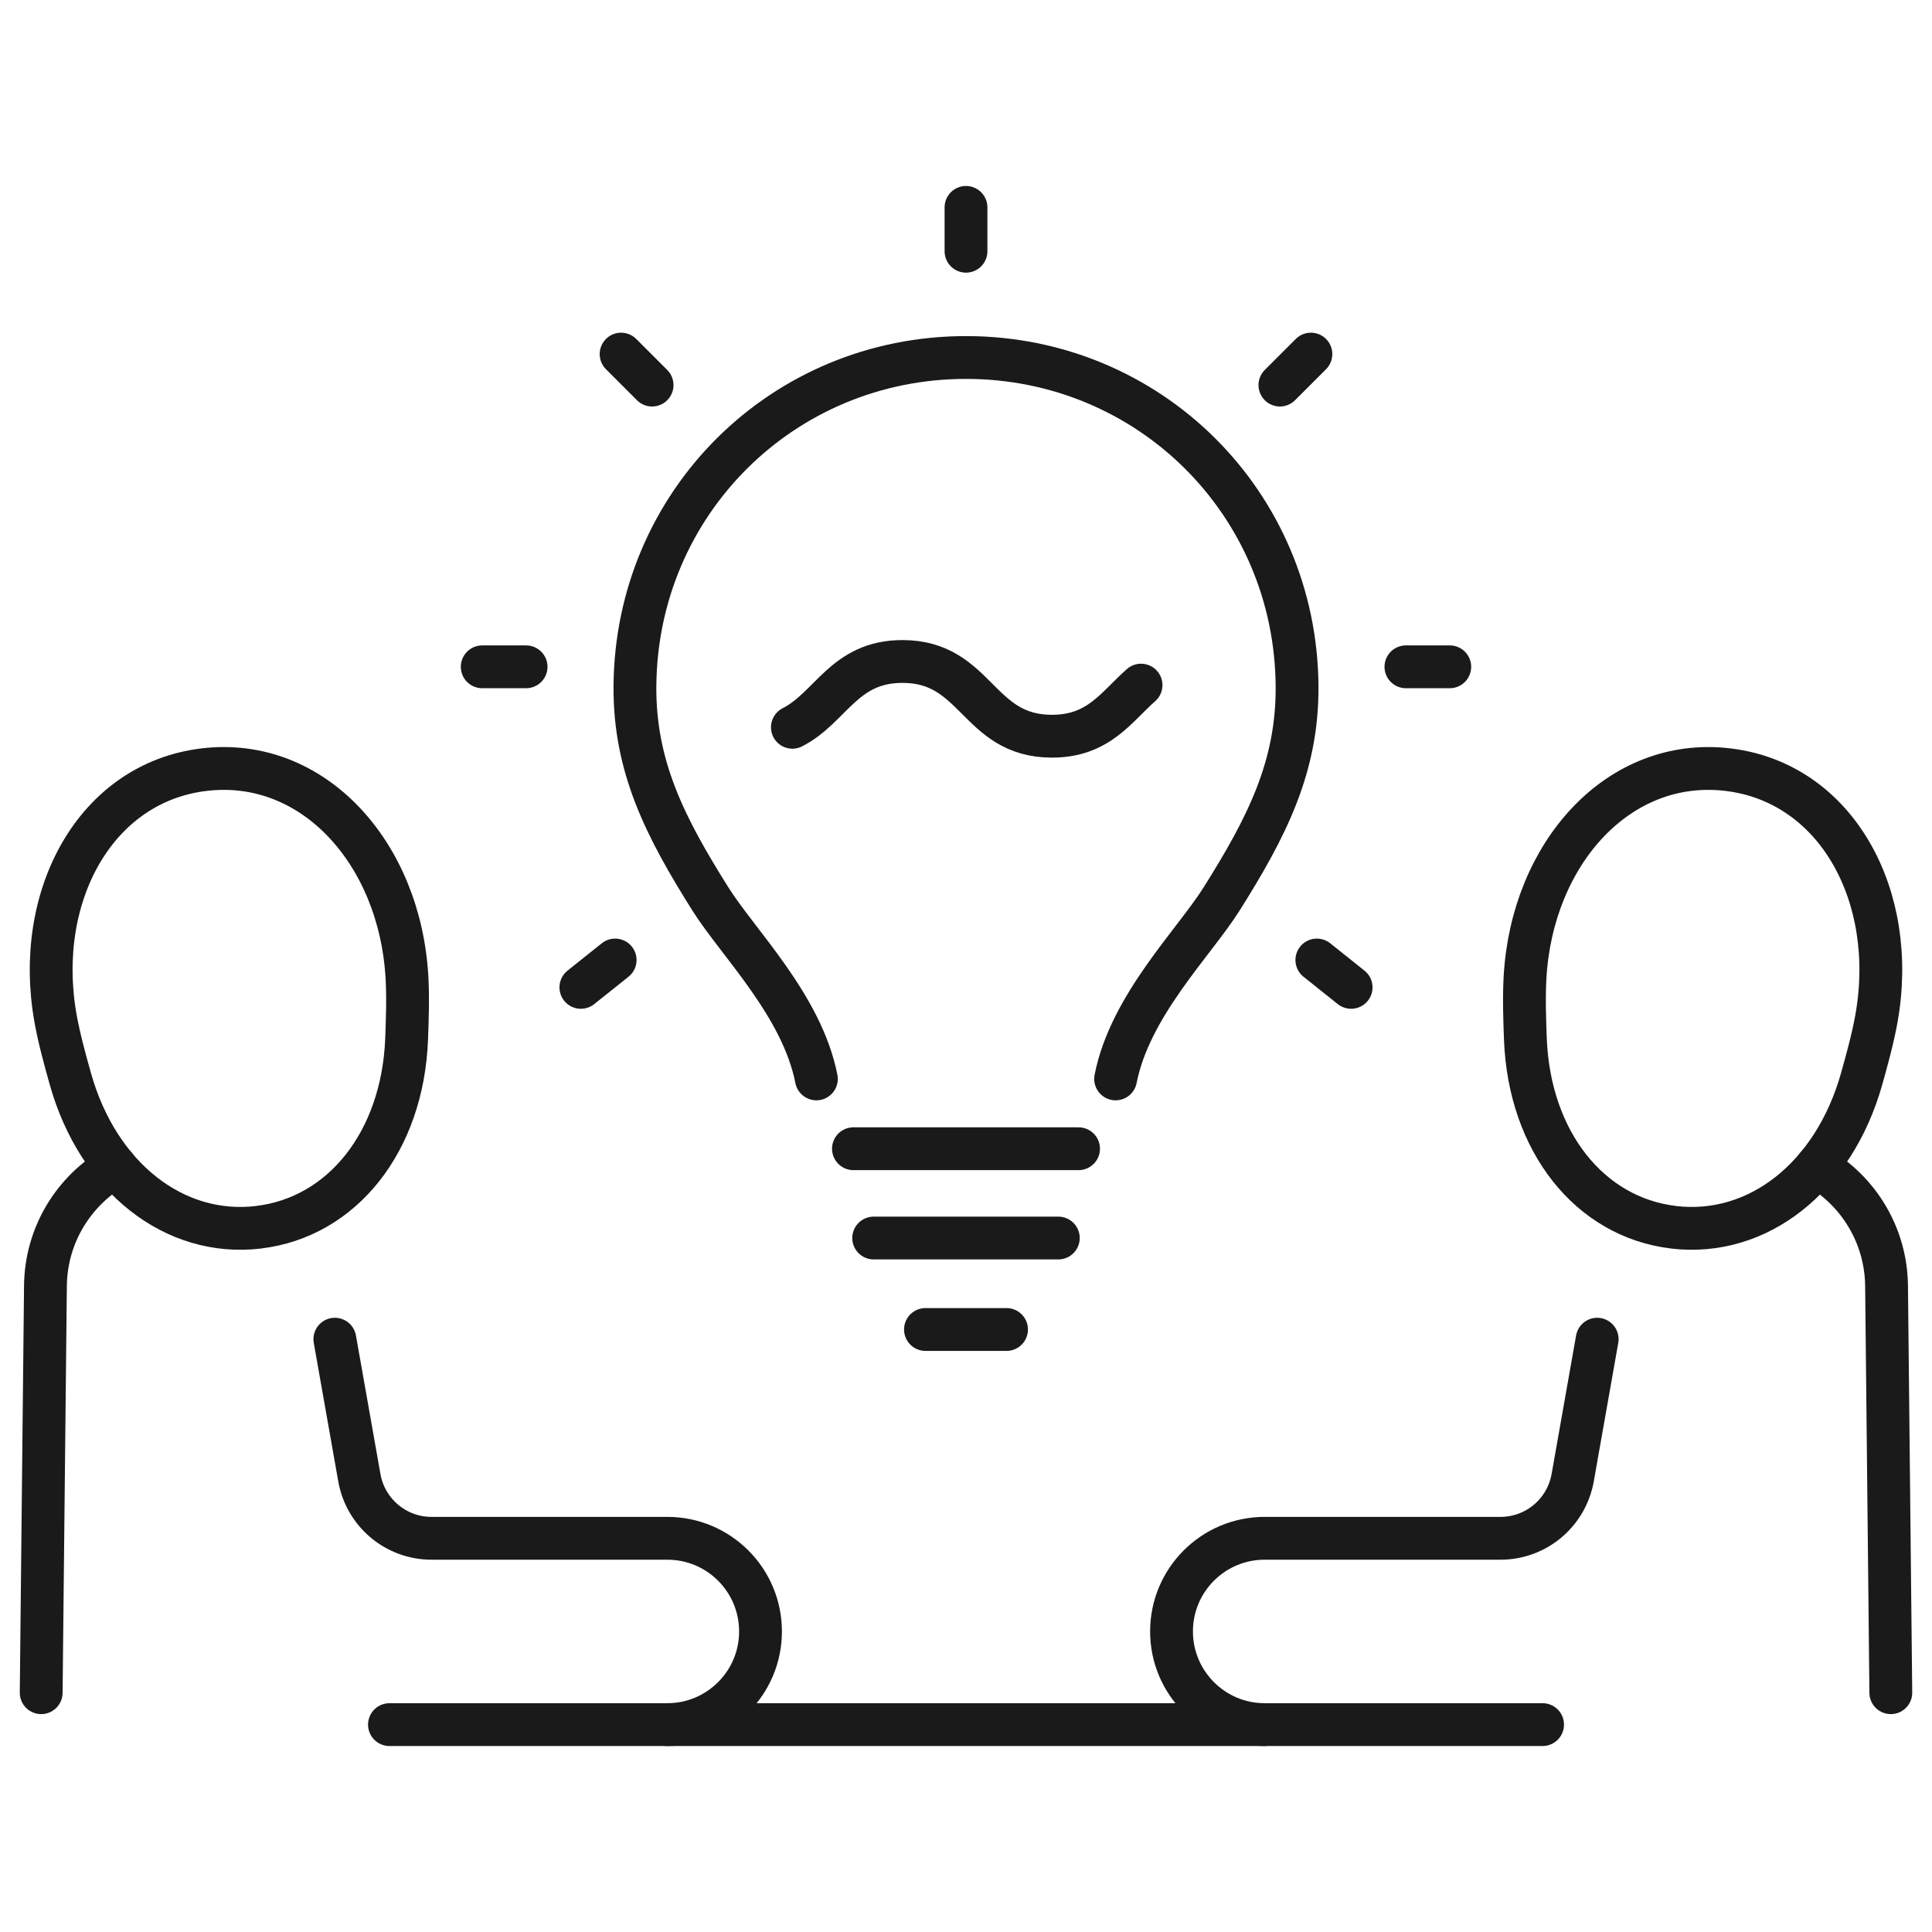<?xml version="1.0" encoding="UTF-8"?><svg id="Layer_1" xmlns="http://www.w3.org/2000/svg" viewBox="0 0 500 500"><defs><style>.cls-1{fill:none;stroke:#1a1a1a;stroke-linecap:round;stroke-linejoin:round;stroke-width:11.08px;}</style></defs><line class="cls-1" x1="250" y1="53.67" x2="250" y2="65.02"/><line class="cls-1" x1="124.8" y1="172.57" x2="136.15" y2="172.57"/><line class="cls-1" x1="160.74" y1="91.64" x2="168.76" y2="99.66"/><line class="cls-1" x1="375.2" y1="172.57" x2="363.85" y2="172.57"/><line class="cls-1" x1="339.26" y1="91.64" x2="331.24" y2="99.66"/><line class="cls-1" x1="349.67" y1="255.53" x2="340.8" y2="248.45"/><line class="cls-1" x1="150.33" y1="255.53" x2="159.2" y2="248.45"/><path class="cls-1" d="M211.28,279.22c-3.73-18.99-20.24-35.13-27.46-46.61-11.6-18.47-19.65-34.11-19.5-55.01.33-47.42,38.27-85.08,85.68-85.08s85.36,37.67,85.68,85.08c.15,20.9-7.89,36.54-19.5,55.01-7.22,11.48-23.73,27.62-27.46,46.61"/><path class="cls-1" d="M205.07,188.22c10.04-5.13,13.31-17.03,28.49-17.03,19.34,0,19.34,19.34,38.68,19.34,12.1,0,16.63-7.56,23.06-13.22"/><line class="cls-1" x1="220.87" y1="297.29" x2="279.13" y2="297.29"/><line class="cls-1" x1="226.11" y1="320.4" x2="273.89" y2="320.4"/><line class="cls-1" x1="239.51" y1="344.07" x2="260.49" y2="344.07"/><path class="cls-1" d="M86.66,346.58l6.34,35.86c1.61,9.06,9.47,15.67,18.68,15.67h61.03c13.32,0,24.11,10.79,24.11,24.11,0,6.66-2.7,12.68-7.07,17.04s-10.38,7.07-17.04,7.07h-71.92"/><path class="cls-1" d="M10.66,438.07l1.1-105.2c.1-13.27,7.37-24.8,18.12-30.95"/><path class="cls-1" d="M66.88,317.61c21.72-2.57,37.3-22.18,38.35-48.64.2-5.19.39-10.9.09-16.09-1.84-32.07-24.22-57.05-52.46-53.7-28.23,3.34-44.16,32.86-38.47,64.47.92,5.11,2.43,10.62,3.84,15.62,7.19,25.49,26.92,40.92,48.64,38.35Z"/><path class="cls-1" d="M399.22,446.33h-71.92c-6.66,0-12.68-2.7-17.04-7.07-4.36-4.36-7.07-10.38-7.07-17.04,0-13.32,10.79-24.11,24.11-24.11h61.03c9.21,0,17.07-6.61,18.68-15.67l6.34-35.86"/><path class="cls-1" d="M470.12,301.92c10.74,6.15,18.01,17.68,18.12,30.95l1.1,105.2"/><path class="cls-1" d="M433.12,317.61c-21.72-2.57-37.3-22.18-38.35-48.64-.2-5.19-.39-10.9-.09-16.09,1.84-32.07,24.22-57.05,52.46-53.7,28.23,3.34,44.16,32.86,38.47,64.47-.92,5.11-2.43,10.62-3.84,15.62-7.19,25.49-26.92,40.92-48.64,38.35Z"/><line class="cls-1" x1="172.71" y1="446.33" x2="327.3" y2="446.33"/></svg>